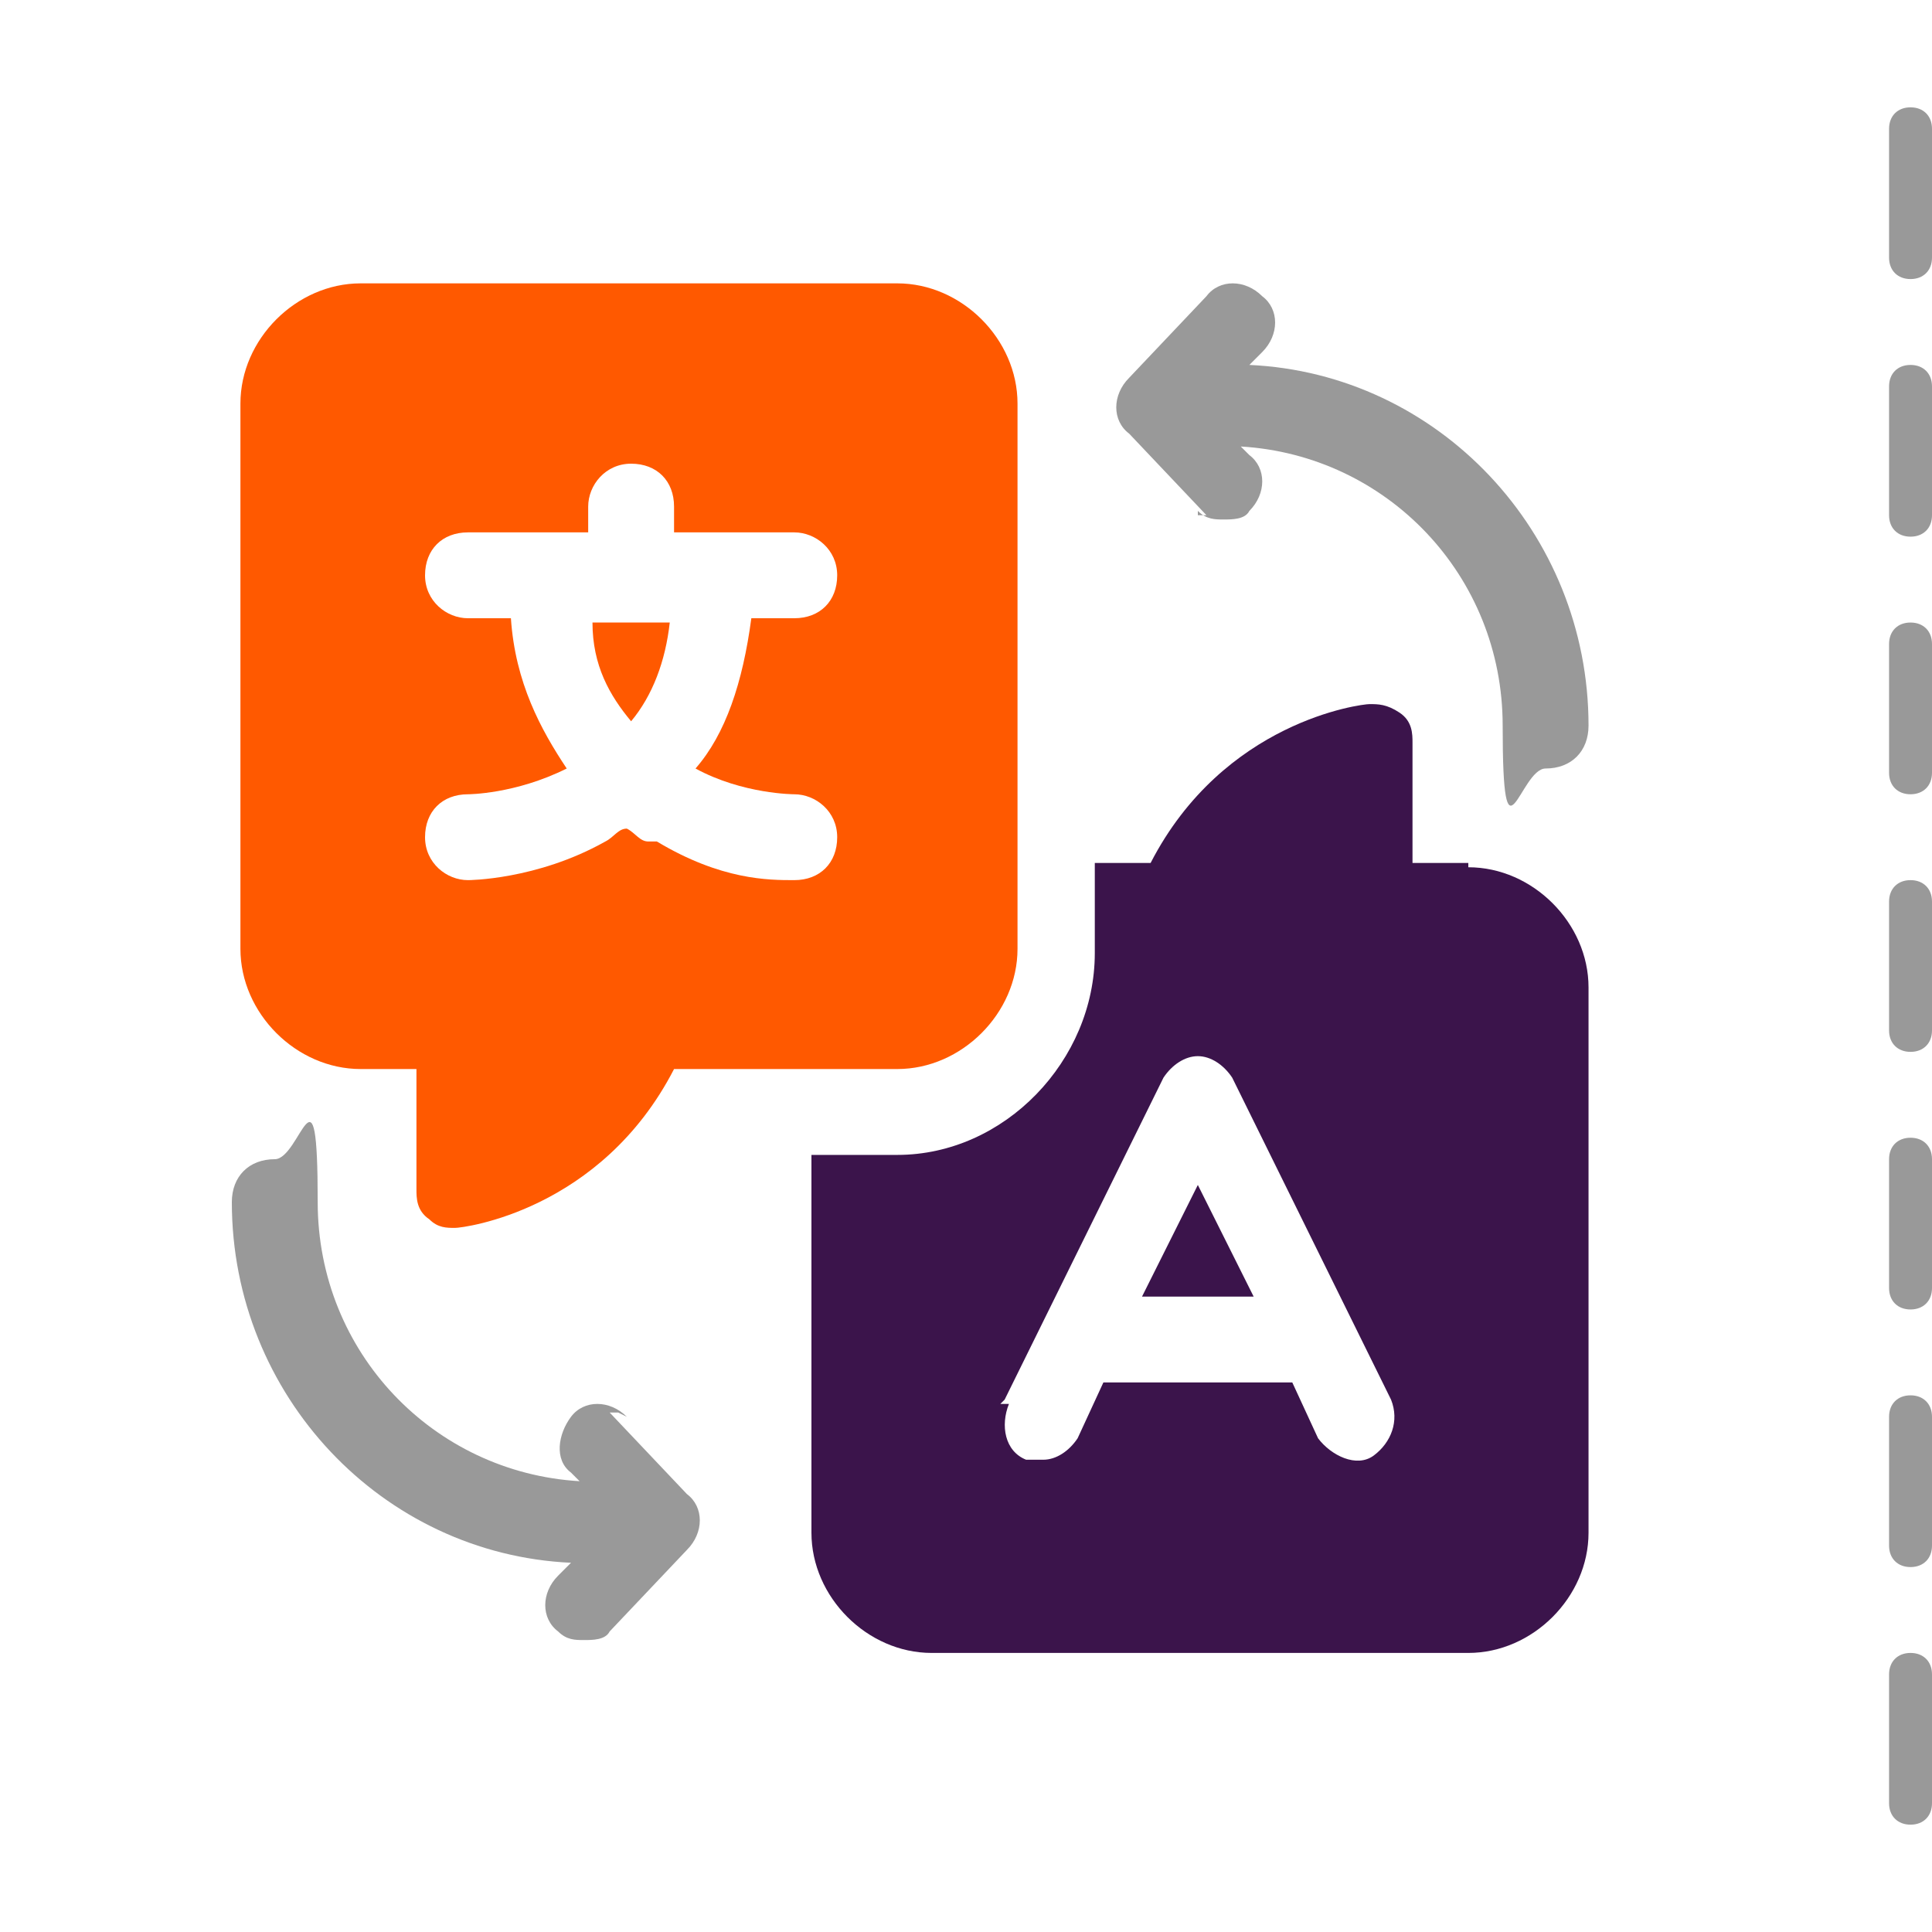 <?xml version="1.0" encoding="UTF-8"?>
<svg id="Layer_1" xmlns="http://www.w3.org/2000/svg" version="1.1" viewBox="0 0 45 45">
  <!-- Generator: Adobe Illustrator 29.2.1, SVG Export Plug-In . SVG Version: 2.1.0 Build 116)  -->
  <defs>
    <style>
      .st0 {
        fill: #3b144b;
      }

      .st1 {
        fill: #999;
      }

      .st2 {
        fill: #ff5900;
      }
    </style>
  </defs>
  <path class="st1" d="M44.5,42.5c-.3,0-.5-.2-.5-.5v-3c0-.3.2-.5.5-.5s.5.2.5.5v3c0,.3-.2.5-.5.5ZM44.5,36.5c-.3,0-.5-.2-.5-.5v-3c0-.3.2-.5.5-.5s.5.2.5.5v3c0,.3-.2.5-.5.5ZM44.5,30.5c-.3,0-.5-.2-.5-.5v-3c0-.3.2-.5.5-.5s.5.2.5.5v3c0,.3-.2.5-.5.5ZM44.5,24.5c-.3,0-.5-.2-.5-.5v-3c0-.3.2-.5.5-.5s.5.2.5.5v3c0,.3-.2.5-.5.5ZM44.5,18.5c-.3,0-.5-.2-.5-.5v-3c0-.3.2-.5.5-.5s.5.2.5.5v3c0,.3-.2.5-.5.5ZM44.5,12.5c-.3,0-.5-.2-.5-.5v-3c0-.3.2-.5.5-.5s.5.2.5.5v3c0,.3-.2.5-.5.5ZM44.5,6.5c-.3,0-.5-.2-.5-.5v-3c0-.3.2-.5.5-.5s.5.2.5.5v3c0,.3-.2.5-.5.5Z"/>
  <g>
    <path class="st0" d="M29.2,30.2l-1.3-2.6-1.3,2.6h2.5Z"/>
    <path class="st0" d="M34.2,20.1h-1.3v-2.8c0-.2,0-.5-.3-.7s-.5-.2-.7-.2-3.4.4-5.1,3.7h-1.3v2.1c0,2.5-2.1,4.7-4.6,4.7h-2v8.8c0,1.5,1.3,2.8,2.8,2.8h12.5c1.5,0,2.8-1.3,2.8-2.8v-12.7c0-1.5-1.3-2.8-2.8-2.8h0ZM23.4,32.6l3.7-7.5c.2-.3.5-.5.8-.5s.6.2.8.5l3.7,7.5c.2.5,0,1-.4,1.3s-1,0-1.3-.4l-.6-1.3h-4.4l-.6,1.3c-.2.3-.5.5-.8.5s-.3,0-.4,0c-.5-.2-.6-.8-.4-1.3h-.2Z"/>
    <path class="st2" d="M15.5,14.5h-1.7c0,1,.4,1.7.9,2.3.5-.6.8-1.4.9-2.3Z"/>
    <path class="st2" d="M20.9,24.9c1.5,0,2.8-1.3,2.8-2.8v-12.7c0-1.5-1.3-2.8-2.8-2.8h-12.5c-1.5,0-2.8,1.3-2.8,2.8v12.7c0,1.5,1.3,2.8,2.8,2.8h1.3v2.8c0,.2,0,.5.3.7.2.2.4.2.6.2s0,0,0,0c.2,0,3.4-.4,5.1-3.7h5.2ZM15.1,19.6c-.2,0-.3-.2-.5-.3-.2,0-.3.2-.5.3-1.6.9-3.2.9-3.2.9-.5,0-1-.4-1-1s.4-1,1-1c0,0,1.1,0,2.3-.6-.6-.9-1.2-2-1.3-3.5h-1c-.5,0-1-.4-1-1s.4-1,1-1h2.8v-.6c0-.5.4-1,1-1s1,.4,1,1v.6h2.8c.5,0,1,.4,1,1s-.4,1-1,1h-1c-.2,1.5-.6,2.7-1.3,3.5,1.1.6,2.3.6,2.3.6.5,0,1,.4,1,1s-.4,1-1,1-1.7,0-3.2-.9h-.3Z"/>
    <path class="st1" d="M27.9,11.9c.2.2.4.2.6.2s.5,0,.6-.2c.4-.4.4-1,0-1.3l-.2-.2c3.4.2,6.1,3,6.1,6.5s.4,1,1,1,1-.4,1-1c0-4.5-3.5-8.2-7.9-8.4l.3-.3c.4-.4.4-1,0-1.3-.4-.4-1-.4-1.3,0l-1.8,1.9c-.4.4-.4,1,0,1.3l1.8,1.9h-.2Z"/>
    <path class="st1" d="M14.6,33c-.4-.4-1-.4-1.3,0s-.4,1,0,1.3l.2.2c-3.4-.2-6.1-3-6.1-6.5s-.4-1-1-1-1,.4-1,1c0,4.5,3.5,8.2,7.9,8.4l-.3.3c-.4.4-.4,1,0,1.3.2.2.4.2.6.2s.5,0,.6-.2l1.8-1.9c.4-.4.4-1,0-1.3l-1.8-1.9h.2Z"/>
  </g>
</svg>